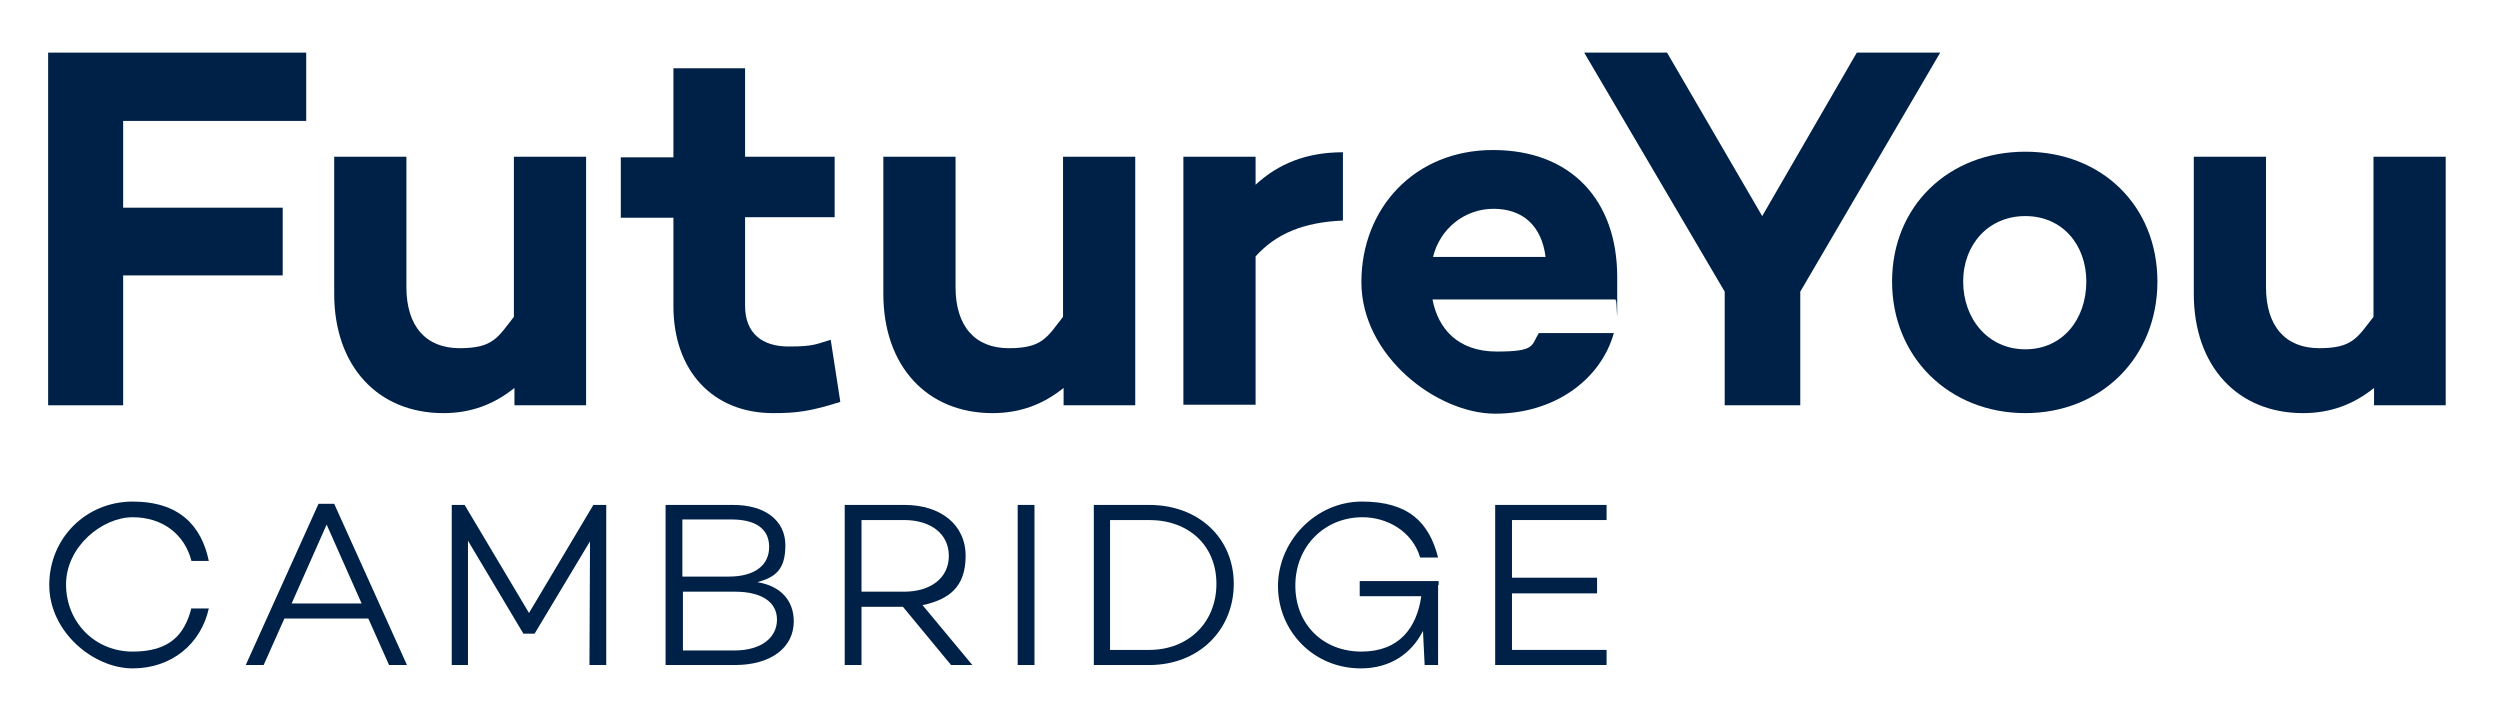 <svg viewBox="0 0 446.6 127.5" version="1.1" xmlns="http://www.w3.org/2000/svg" id="Layer_1">
  
  <defs>
    <style>
      .st0 {
        fill: #002147;
      }
    </style>
  </defs>
  <polygon points="8.6 9.4 8.6 72.4 22 72.4 22 49.2 50.5 49.2 50.5 37.1 22 37.1 22 21.6 54.7 21.6 54.7 9.4 8.6 9.4" class="st0"></polygon>
  <g>
    <path d="M104.8,72.4h-12.9v-3.1c-3.6,2.9-7.7,4.5-12.7,4.5-11.7,0-19.5-8.4-19.5-21.3v-24.5h12.9v23.3c0,7,3.5,10.9,9.5,10.9s6.8-1.9,9.7-5.6v-28.6h12.9v44.4h0Z" class="st0"></path>
    <path d="M150.1,71.8c-5.4,1.7-7.8,2-12,2-10.8,0-17.8-7.6-17.8-19.1v-15.8h-9.4v-10.8h9.4v-15.9h12.8v15.8h16v10.8h-16v15.8c0,5,3.1,7.3,7.8,7.3s5-.5,7.5-1.2l1.7,11h0Z" class="st0"></path>
    <path d="M202.9,72.4h-12.9v-3.1c-3.6,2.9-7.7,4.5-12.7,4.5-11.7,0-19.5-8.4-19.5-21.3v-24.5h12.9v23.3c0,7,3.5,10.9,9.5,10.9s6.8-1.9,9.7-5.6v-28.6h12.9v44.4h0Z" class="st0"></path>
    <path d="M224.3,33c4-3.7,9-5.8,15.6-5.8v12.2c-7,.3-11.9,2.3-15.6,6.4v26.5h-12.9V28h12.9v5Z" class="st0"></path>
    <path d="M256,45.9h20.1c-.7-5.6-4.1-8.6-9.3-8.6s-9.6,3.6-10.8,8.6M288.6,53.5h-32.7c1,5.2,4.5,9.3,11.5,9.3s6.1-1.1,7.5-3.3h13.4c-2.4,8.5-10.8,14.4-21.2,14.4s-23.9-10.3-23.9-23.5,9.5-23.6,23.5-23.6,22.2,9,22.2,22.7,0,2.9-.3,4.2" class="st0"></path>
  </g>
  <polygon points="331.7 9.4 314.8 38.6 297.8 9.4 283 9.4 308.1 52.1 308.1 72.4 321.6 72.4 321.6 52.1 346.6 9.4 331.7 9.4" class="st0"></polygon>
  <g>
    <path d="M372.7,50.3c0-6.6-4.3-11.7-10.9-11.7s-11.1,5.1-11.1,11.7,4.4,12.1,11.1,12.1,10.9-5.4,10.9-12.1M385.4,50.3c0,13.5-10,23.5-23.6,23.5s-23.8-10-23.8-23.5,10.1-23.2,23.8-23.2,23.6,9.7,23.6,23.2" class="st0"></path>
    <path d="M437,72.4h-12.9v-3.1c-3.6,2.9-7.7,4.5-12.7,4.5-11.7,0-19.5-8.4-19.5-21.3v-24.5h12.9v23.3c0,7,3.5,10.9,9.5,10.9s6.8-1.9,9.7-5.6v-28.6h12.9v44.4h0Z" class="st0"></path>
    <path d="M34.2,108.7h3.1c-1.4,6.3-6.6,10.7-13.6,10.7s-14.9-6.5-14.9-14.9,6.6-14.9,14.9-14.9,12.3,4.3,13.6,10.6h-3.1c-1.2-4.7-5.1-7.8-10.5-7.8s-11.9,5.2-11.9,12,5.2,12,11.9,12,9.3-3.1,10.5-7.8" class="st0"></path>
  </g>
  <path d="M58.3,93.6l6.3,14.2h-12.5s6.3-14.2,6.3-14.2ZM56.9,90l-13,28.8h3.2l3.7-8.3h15l3.7,8.3h3.2l-13-28.8h-2.9,0Z" class="st0"></path>
  <polygon points="106 90.2 94.5 109.5 83 90.2 80.7 90.2 80.7 118.8 83.6 118.8 83.6 96.6 93.5 113.2 95.5 113.2 105.4 96.7 105.3 118.8 108.3 118.8 108.3 90.2 106 90.2" class="st0"></polygon>
  <g>
    <path d="M131.2,116.2c4.8,0,7.6-2.3,7.6-5.5s-2.8-5-7.5-5h-9.3v10.5s9.3,0,9.3,0ZM121.9,103h8.3c4.6,0,7.2-2,7.2-5.3s-2.5-4.9-6.7-4.9h-8.8v10.2h0ZM141.8,111c0,4.7-4.1,7.8-10.5,7.8h-12.4v-28.6h12.1c5.7,0,9.3,2.8,9.3,7.2s-1.8,5.7-5,6.6c4.3.7,6.5,3.4,6.5,7" class="st0"></path>
    <path d="M161.5,105.7c4.7,0,8-2.4,8-6.4s-3.3-6.4-8-6.4h-7.6v12.8h7.6ZM153.9,108.4v10.4h-3v-28.6h10.7c6.4,0,10.9,3.5,10.9,9.1s-3,7.8-7.7,8.8l8.9,10.7h-3.8l-8.6-10.4h-7.5Z" class="st0"></path>
  </g>
  <rect height="28.6" width="3" y="90.2" x="181.8" class="st0"></rect>
  <g>
    <path d="M205.3,116.1c7,0,12-4.9,12-11.8s-5-11.4-12-11.4h-7v23.2h7ZM205.3,90.2c8.8,0,15.1,5.9,15.1,14.1s-6.2,14.5-15.1,14.5h-9.9v-28.6h9.9Z" class="st0"></path>
    <path d="M256.9,104.5v14.3h-2.4l-.3-6.1c-2,4-5.8,6.7-11.1,6.7-8.5,0-14.8-6.7-14.8-14.7s6.7-15.1,15-15.1,12,3.7,13.6,10h-3.2c-1.4-4.7-5.9-7.2-10.3-7.2-6.8,0-12,5.2-12,12.2s5,11.8,11.8,11.8,9.9-4.3,10.7-9.9h-11v-2.7h14.1v.7s0,0,0,0h0Z" class="st0"></path>
  </g>
  <polygon points="267.1 90.2 267.1 118.8 287 118.8 287 116.1 270.1 116.1 270.1 106 285.3 106 285.3 103.2 270.1 103.2 270.1 92.9 287 92.9 287 90.2 267.1 90.2" class="st0"></polygon>
</svg>